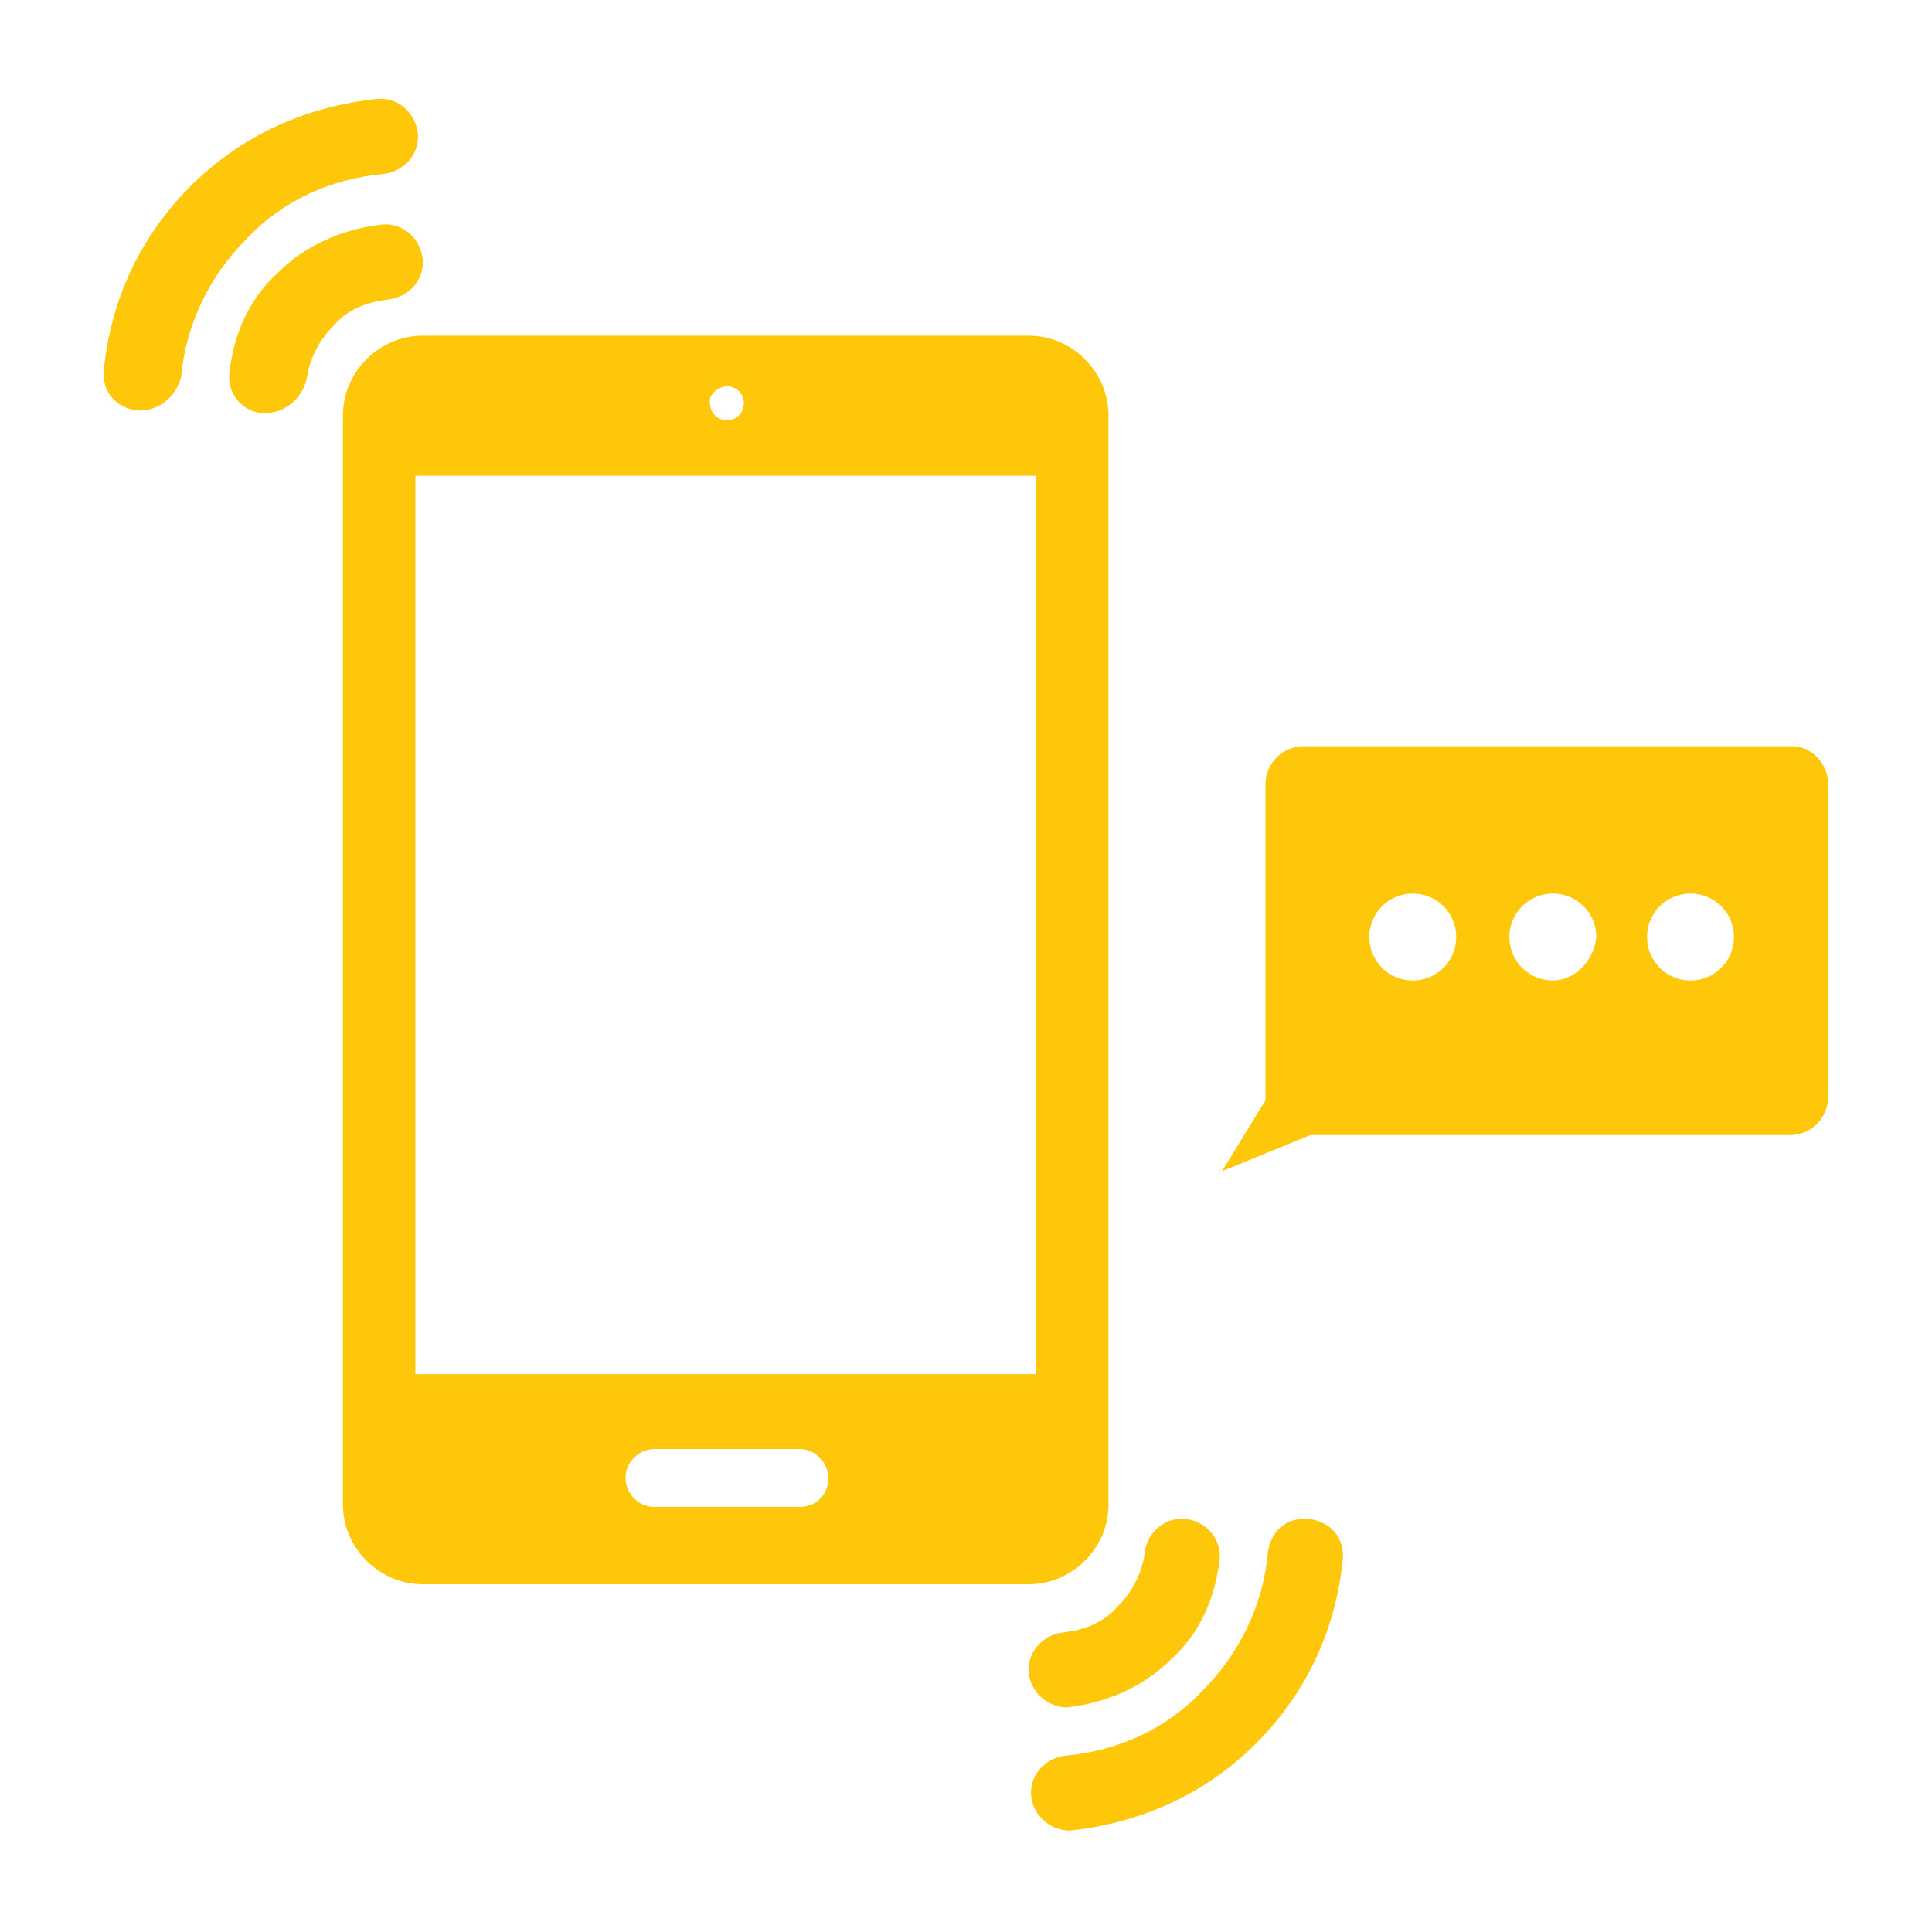 <?xml version="1.0" encoding="utf-8"?>
<!-- Generator: Adobe Illustrator 22.0.1, SVG Export Plug-In . SVG Version: 6.00 Build 0)  -->
<svg version="1.1" xmlns="http://www.w3.org/2000/svg" xmlns:xlink="http://www.w3.org/1999/xlink" x="0px" y="0px"
	 viewBox="0 0 80 80" style="enable-background:new 0 0 80 80;" xml:space="preserve">
<style type="text/css">
	.st0{display:none;}
	.st1{display:inline;}
	.st2{clip-path:url(#SVGID_2_);}
	.st3{fill:#FFC709;}
</style>
<g id="Capa_1">
</g>
<g id="Capa_2" class="st0">
	<g class="st1">
		<g>
			<g>
				<defs>
					<path id="SVGID_1_" d="M49.1,54.7c0-7.7,6.2-13.9,14-13.9c1.8,0,3.5,0.3,5,0.9V14.8H6.5v43.4h43.1
						C49.2,57.1,49.1,55.9,49.1,54.7z"/>
				</defs>
				<clipPath id="SVGID_2_">
					<use xlink:href="#SVGID_1_"  style="overflow:visible;"/>
				</clipPath>
				<g class="st2">
					<g>
						<g>
							<path class="st3" d="M60.7,20.4H15.2c-2.5,0-4.5,2-4.5,4.5v24.9c0,2.5,2,4.5,4.5,4.5h45.5c2.5,0,4.5-2,4.5-4.5V24.8
								C65.2,22.4,63.2,20.4,60.7,20.4z M56.9,23.5h3.7v2.8h-3.7V23.5z M51,23.5h3.7v2.8H51V23.5z M45,23.5h3.7v2.8H45V23.5z
								 M39,23.5h3.7v2.8H39V23.5z M33.1,23.5h3.7v2.8h-3.7V23.5z M21.1,23.5h3.7v2.8h-3.7V23.5z M27.4,30v14.7H15.2V30H27.4z
								 M15.2,23.5h3.7v2.8h-3.7V23.5z M18.9,50.8h-3.7V48h3.7V50.8z M24.8,50.8h-3.7V48h3.7V50.8z M30.8,50.8h-3.7V48h3.7V50.8z
								 M30.8,26.2h-3.7v-2.8h3.7V26.2z M36.8,50.8h-3.7V48h3.7V50.8z M42.7,50.8H39V48h3.7V50.8z M44.1,44.8H31.8V30h12.2V44.8z
								 M48.7,50.8H45V48h3.7V50.8z M54.7,50.8H51V48h3.7V50.8z M60.6,50.8h-3.7V48h3.7V50.8z M60.7,44.8H48.5V30h12.2V44.8z"/>
						</g>
					</g>
				</g>
			</g>
			<g>
				<g>
					<g>
						<g>
							<path class="st3" d="M63,44.2c-5.8,0-10.5,4.7-10.5,10.5c0,5.8,4.7,10.5,10.5,10.5c5.8,0,10.5-4.7,10.5-10.5
								C73.5,48.9,68.8,44.2,63,44.2z M63,62.2c-4.1,0-7.5-3.4-7.5-7.5c0-4.1,3.4-7.5,7.5-7.5c4.1,0,7.5,3.4,7.5,7.5
								C70.5,58.8,67.2,62.2,63,62.2z"/>
						</g>
					</g>
				</g>
				<g>
					<g>
						<g>
							<polygon class="st3" points="60.4,49.9 60.4,59.5 68.4,54.7 							"/>
						</g>
					</g>
				</g>
			</g>
		</g>
	</g>
</g>
<g id="Capa_3" class="st0">
	<g class="st1">
		<path class="st3" d="M46.6,38.4c-0.8,0-1.4-0.5-1.7-1.2v19.9H19.2V19.9h25.7v16.2c0.2-0.7,0.9-1.2,1.7-1.2c0.5,0,1,0.2,1.3,0.6
			V17.4c0-1.8-1.5-3.3-3.3-3.3H19.5c-1.8,0-3.3,1.5-3.3,3.3v45.1c0,1.8,1.5,3.3,3.3,3.3h25.1c1.8,0,3.3-1.5,3.3-3.3V37.9
			C47.5,38.2,47.1,38.4,46.6,38.4z M32,16.3c0.4,0,0.7,0.3,0.7,0.7c0,0.4-0.3,0.7-0.7,0.7c-0.4,0-0.7-0.3-0.7-0.7
			C31.3,16.6,31.6,16.3,32,16.3z M35.1,62.7h-6c-0.7,0-1.2-0.6-1.2-1.2c0-0.7,0.6-1.2,1.2-1.2h6c0.7,0,1.2,0.6,1.2,1.2
			C36.3,62.2,35.7,62.7,35.1,62.7z"/>
	</g>
</g>
<g id="Capa_4" class="st0">
	<g class="st1">
		<g>
			<g>
				<g>
					<g>
						<path class="st3" d="M57.1,31.4v-4.2l0-0.7l-0.1,0c-0.5-2.4-2.6-4.2-5.1-4.2c0,0-0.1,0-0.1,0c-1-1.4-2.6-2.2-4.3-2.2
							c-1.7,0-3.3,0.8-4.3,2.2c0,0-0.1,0-0.1,0c-1.4,0-2.8,0.6-3.8,1.6c-0.5-0.5-1-0.9-1.7-1.2c-0.2-2.7-2.5-4.9-5.2-4.9
							c-2.6,0-4.8,1.9-5.2,4.5c-2.5,0.4-4.5,2.5-4.5,5.2v3.9h-2.4l5.1,30.7h29.2l5.1-30.7H57.1z M24.3,27.5c0-2,1.6-3.6,3.6-3.6h0.8
							v-0.8c0-2,1.6-3.6,3.6-3.6c2,0,3.6,1.6,3.6,3.6c0,0,0,0,0,0.1l0,0.7l0.6,0.2c0.8,0.3,1.6,0.8,2,1.6l0.7,1.2l0.7-1.2
							c0.6-1.1,1.8-1.8,3.1-1.8c0.1,0,0.3,0,0.5,0L44,24l0.3-0.5c0.6-1.1,1.8-1.8,3.1-1.8c1.3,0,2.5,0.7,3.1,1.8l0.3,0.5l0.5-0.1
							c0.2,0,0.3,0,0.5,0c1.9,0,3.4,1.5,3.6,3.3l0,4.1H24.3V27.5z M27.7,59.4L26.3,51h27.4l-1.4,8.3H27.7z M55.3,41.4H24.7l-1.2-7.3
							h33L55.3,41.4z"/>
					</g>
				</g>
			</g>
			<g>
				<g>
					<g>
						<path class="st3" d="M45.1,28c-0.6-0.3-1.3-0.5-1.9-0.4c-1.8,0.1-2.9,1.3-3,1.4l1.2,1.1c0,0,0.8-0.8,1.8-0.9
							c0.7,0,1.4,0.3,2.1,0.9l0.8-0.9l0.1,0c0,0,0.8-0.8,1.8-0.9c0.7,0,1.4,0.3,2.1,0.9l1.1-1.2c-1-0.9-2.1-1.4-3.2-1.3
							C46.5,26.8,45.5,27.7,45.1,28z"/>
					</g>
				</g>
			</g>
			<g>
				<g>
					<g>
						<path class="st3" d="M26.3,27.4l1.2,1.1c0,0,0.8-0.8,1.8-0.9c0.7,0,1.4,0.3,2.1,0.9l1.1-1.2c-1-0.9-2.1-1.4-3.2-1.3
							C27.6,26.1,26.4,27.4,26.3,27.4z"/>
					</g>
				</g>
			</g>
			<g>
				<g>
					<g>
						<path class="st3" d="M34.7,26.9c-1.5-0.8-3.2-0.4-3.3-0.3l0.5,1.6c0.4-0.1,2.6-0.6,3.3,2l1.6-0.5
							C36.4,28.4,35.7,27.4,34.7,26.9z"/>
					</g>
				</g>
			</g>
		</g>
	</g>
</g>
<g id="Capa_5" class="st0">
	<g class="st1">
		<g>
			<g>
				<g>
					<g>
						<path class="st3" d="M40.1,50.5c4.5,0,8.2-3.7,8.2-8.2c0-4.5-3.7-8.2-8.2-8.2c-4.5,0-8.2,3.7-8.2,8.2
							C31.9,46.8,35.6,50.5,40.1,50.5z"/>
					</g>
				</g>
			</g>
			<g>
				<g>
					<g>
						<path class="st3" d="M57.4,48c2.9,0,5.3-2.4,5.3-5.3c0-2.9-2.4-5.3-5.3-5.3c-2.9,0-5.3,2.4-5.3,5.3C52.1,45.6,54.4,48,57.4,48
							z"/>
					</g>
				</g>
			</g>
			<g>
				<g>
					<g>
						<path class="st3" d="M61.1,49.6h-7.5c-1.9,0-3.6,0.8-4.8,2.1c3.3,0.8,5.7,3.8,5.7,7.3v0.4h13V56
							C67.6,52.4,64.7,49.6,61.1,49.6z"/>
					</g>
				</g>
			</g>
			<g>
				<g>
					<g>
						<path class="st3" d="M22.7,48.3c2.9,0,5.3-2.4,5.3-5.3c0-2.9-2.4-5.3-5.3-5.3c-2.9,0-5.3,2.4-5.3,5.3
							C17.4,45.9,19.8,48.3,22.7,48.3z"/>
					</g>
				</g>
			</g>
			<g>
				<g>
					<g>
						<path class="st3" d="M31.3,52c-1.2-1.3-2.9-2.2-4.8-2.2h-7.6c-3.6,0-6.5,2.9-6.5,6.4v3.4h13.1v-0.4C25.5,55.8,28,52.8,31.3,52
							z"/>
					</g>
				</g>
			</g>
			<g>
				<g>
					<g>
						<path class="st3" d="M44.8,52.5h-9.3c-4.4,0-7.9,3.5-7.9,7.9v4.2h25.1v-4.2C52.7,56.1,49.1,52.5,44.8,52.5z"/>
					</g>
				</g>
			</g>
			<g>
				<g>
					<g>
						<path class="st3" d="M40.1,31.6c4.5,0,8.1-3.6,8.1-8.1s-3.6-8.1-8.1-8.1c-4.5,0-8.1,3.6-8.1,8.1S35.6,31.6,40.1,31.6z
							 M40.1,17.7c3.2,0,5.8,2.6,5.8,5.8c0,3.2-2.6,5.8-5.8,5.8c-3.2,0-5.8-2.6-5.8-5.8C34.3,20.3,36.9,17.7,40.1,17.7z"/>
					</g>
				</g>
			</g>
			<g>
				<g>
					<g>
						<polygon class="st3" points="39.3,26 41,26 41,24.1 42.9,24.1 42.9,22.4 41,22.4 41,20.5 39.3,20.5 39.3,22.4 37.4,22.4 
							37.4,24.1 39.3,24.1 						"/>
					</g>
				</g>
			</g>
			<g>
				<g>
					<g>
						<path class="st3" d="M57.4,35.2c2.7,0,4.9-2.2,4.9-4.8c0-2.7-2.2-4.9-4.9-4.9c-2.7,0-4.9,2.2-4.9,4.9
							C52.5,33,54.7,35.2,57.4,35.2z M57.4,26.9c1.9,0,3.5,1.5,3.5,3.5c0,1.9-1.5,3.5-3.5,3.5c-1.9,0-3.5-1.5-3.5-3.5
							C53.9,28.4,55.5,26.9,57.4,26.9z"/>
					</g>
				</g>
			</g>
			<g>
				<g>
					<g>
						<polygon class="st3" points="56.9,31.8 57.9,31.8 57.9,30.7 59,30.7 59,29.7 57.9,29.7 57.9,28.5 56.9,28.5 56.9,29.7 
							55.7,29.7 55.7,30.7 56.9,30.7 						"/>
					</g>
				</g>
			</g>
			<g>
				<g>
					<g>
						<path class="st3" d="M22.6,35.2c2.7,0,4.8-2.2,4.8-4.8c0-2.7-2.2-4.9-4.8-4.9c-2.7,0-4.9,2.2-4.9,4.9
							C17.7,33,19.9,35.2,22.6,35.2z M22.6,26.9c1.9,0,3.5,1.5,3.5,3.5c0,1.9-1.5,3.5-3.5,3.5c-1.9,0-3.5-1.5-3.5-3.5
							C19.1,28.4,20.7,26.9,22.6,26.9z"/>
					</g>
				</g>
			</g>
			<g>
				<g>
					<g>
						<polygon class="st3" points="22.1,31.8 23.1,31.8 23.1,30.7 24.2,30.7 24.2,29.7 23.1,29.7 23.1,28.5 22.1,28.5 22.1,29.7 
							21,29.7 21,30.7 22.1,30.7 						"/>
					</g>
				</g>
			</g>
		</g>
	</g>
</g>
<g id="Capa_6" class="st0">
	<g class="st1">
		<g>
			<g>
				<g>
					<path class="st3" d="M56.7,27.5l0-9.5l-23.5,9v5.3v4.3V51c-1.6,0-3.3,0.4-5.1,1.4c-3.7,2-5.8,5.5-4.5,7.8
						c1.2,2.3,5.3,2.5,9,0.5c3.2-1.7,5.1-4.5,4.9-6.7V34.9l14.9-5.7v16.6c-1.6,0-3.3,0.4-5.1,1.4c-3.7,2-5.8,5.5-4.5,7.8
						c1.2,2.3,5.3,2.5,9,0.5c3.2-1.7,5.1-4.5,4.9-6.7V27.5z"/>
				</g>
			</g>
		</g>
	</g>
</g>
<g id="Capa_7" class="st0">
	<g class="st1">
		<g>
			<g>
				<g>
					<path class="st3" d="M58.3,17.2H21.7c-2.5,0-4.5,2-4.5,4.5v36.6c0,2.5,2,4.5,4.5,4.5h36.6c2.5,0,4.5-2,4.5-4.5V21.7
						C62.8,19.2,60.8,17.2,58.3,17.2z M32.5,44.5c-2.1,0-3.8-1.8-3.8-4c0-2.2,1.7-4,3.8-4c2.1,0,3.8,1.8,3.8,4
						C36.3,42.7,34.6,44.5,32.5,44.5z M39.4,49.1l-2.6-3.4c1.9-1.6,2.9-3.3,2.9-5.1c0.1-3.4-3-6.2-3-6.3l2.8-3.3
						c0.2,0.2,4.5,4.2,4.4,9.6C43.8,43.8,42.3,46.7,39.4,49.1z M45.4,52.7l-2.6-3.4c3.2-2.7,4.8-5.6,4.9-8.7
						c0.1-5.7-4.9-10.4-4.9-10.5l2.8-3.3c0.3,0.2,6.5,6.1,6.4,13.8C51.7,45.1,49.5,49.2,45.4,52.7z"/>
				</g>
			</g>
		</g>
	</g>
</g>
<g id="Capa_8">
	<g>
		<path class="st3" d="M42.6,13.9H17.5c-1.8,0-3.3,1.5-3.3,3.3v45.1c0,1.8,1.5,3.3,3.3,3.3h25.1c1.8,0,3.3-1.5,3.3-3.3V17.2
			C45.9,15.4,44.4,13.9,42.6,13.9z M30.1,16c0.4,0,0.7,0.3,0.7,0.7c0,0.4-0.3,0.7-0.7,0.7c-0.4,0-0.7-0.3-0.7-0.7
			C29.3,16.4,29.7,16,30.1,16z M33.1,62.4h-6c-0.7,0-1.2-0.6-1.2-1.2c0-0.7,0.6-1.2,1.2-1.2h6c0.7,0,1.2,0.6,1.2,1.2
			C34.3,61.9,33.8,62.4,33.1,62.4z M42.9,56.9H17.2V19.7h25.7V56.9z"/>
		<g>
			<path class="st3" d="M5.8,17c0,0-0.1,0-0.1,0c-0.9-0.1-1.5-0.8-1.4-1.7c0.3-2.9,1.5-5.5,3.6-7.6c2.1-2.1,4.8-3.3,7.7-3.6
				c0.9-0.1,1.6,0.6,1.7,1.4c0.1,0.9-0.6,1.6-1.4,1.7c-2.2,0.2-4.2,1.1-5.7,2.7c-1.5,1.5-2.5,3.5-2.7,5.7C7.3,16.4,6.6,17,5.8,17z"
				/>
			<path class="st3" d="M11,17.1c-0.1,0-0.1,0-0.2,0C10,17,9.4,16.3,9.5,15.4c0.2-1.6,0.8-3,2-4.1c1.1-1.1,2.6-1.8,4.3-2
				c0.9-0.1,1.6,0.6,1.7,1.4c0.1,0.9-0.6,1.6-1.4,1.7c-0.9,0.1-1.7,0.4-2.3,1.1c-0.6,0.6-1,1.4-1.1,2.2C12.5,16.5,11.8,17.1,11,17.1
				z"/>
		</g>
		<g>
			<path class="st3" d="M44.3,75.8c-0.8,0-1.5-0.6-1.6-1.4c-0.1-0.9,0.6-1.6,1.4-1.7c2.2-0.2,4.2-1.1,5.7-2.7
				c1.5-1.5,2.5-3.5,2.7-5.7c0.1-0.9,0.8-1.5,1.7-1.4c0.9,0.1,1.5,0.8,1.4,1.7c-0.3,2.9-1.5,5.5-3.6,7.6c-2.1,2.1-4.8,3.3-7.7,3.6
				C44.4,75.8,44.4,75.8,44.3,75.8z"/>
			<path class="st3" d="M44.2,70.7c-0.8,0-1.5-0.6-1.6-1.4c-0.1-0.9,0.6-1.6,1.4-1.7c0.9-0.1,1.7-0.4,2.3-1.1c0.6-0.6,1-1.4,1.1-2.2
				c0.1-0.9,0.9-1.5,1.7-1.4c0.9,0.1,1.5,0.9,1.4,1.7c-0.2,1.6-0.8,3-2,4.1c-1.1,1.1-2.6,1.8-4.3,2C44.3,70.7,44.3,70.7,44.2,70.7z"
				/>
		</g>
	</g>
	<g>
		<polygon class="st3" points="52.5,45.4 50.6,48.5 54.5,46.9 		"/>
		<path class="st3" d="M74.2,30.9H54c-0.9,0-1.6,0.7-1.6,1.6v12.9c0,0.9,0.7,1.6,1.6,1.6h20.1c0.9,0,1.6-0.7,1.6-1.6V32.5
			C75.7,31.6,75,30.9,74.2,30.9z M58.5,40.6c-1,0-1.8-0.8-1.8-1.8c0-1,0.8-1.8,1.8-1.8c1,0,1.8,0.8,1.8,1.8
			C60.3,39.8,59.5,40.6,58.5,40.6z M64.3,40.6c-1,0-1.8-0.8-1.8-1.8c0-1,0.8-1.8,1.8-1.8c1,0,1.8,0.8,1.8,1.8
			C66,39.8,65.2,40.6,64.3,40.6z M70,40.6c-1,0-1.8-0.8-1.8-1.8c0-1,0.8-1.8,1.8-1.8c1,0,1.8,0.8,1.8,1.8C71.8,39.8,71,40.6,70,40.6
			z"/>
	</g>
</g>
<g id="Capa_9">
</g>
<g id="Capa_10">
</g>
</svg>
